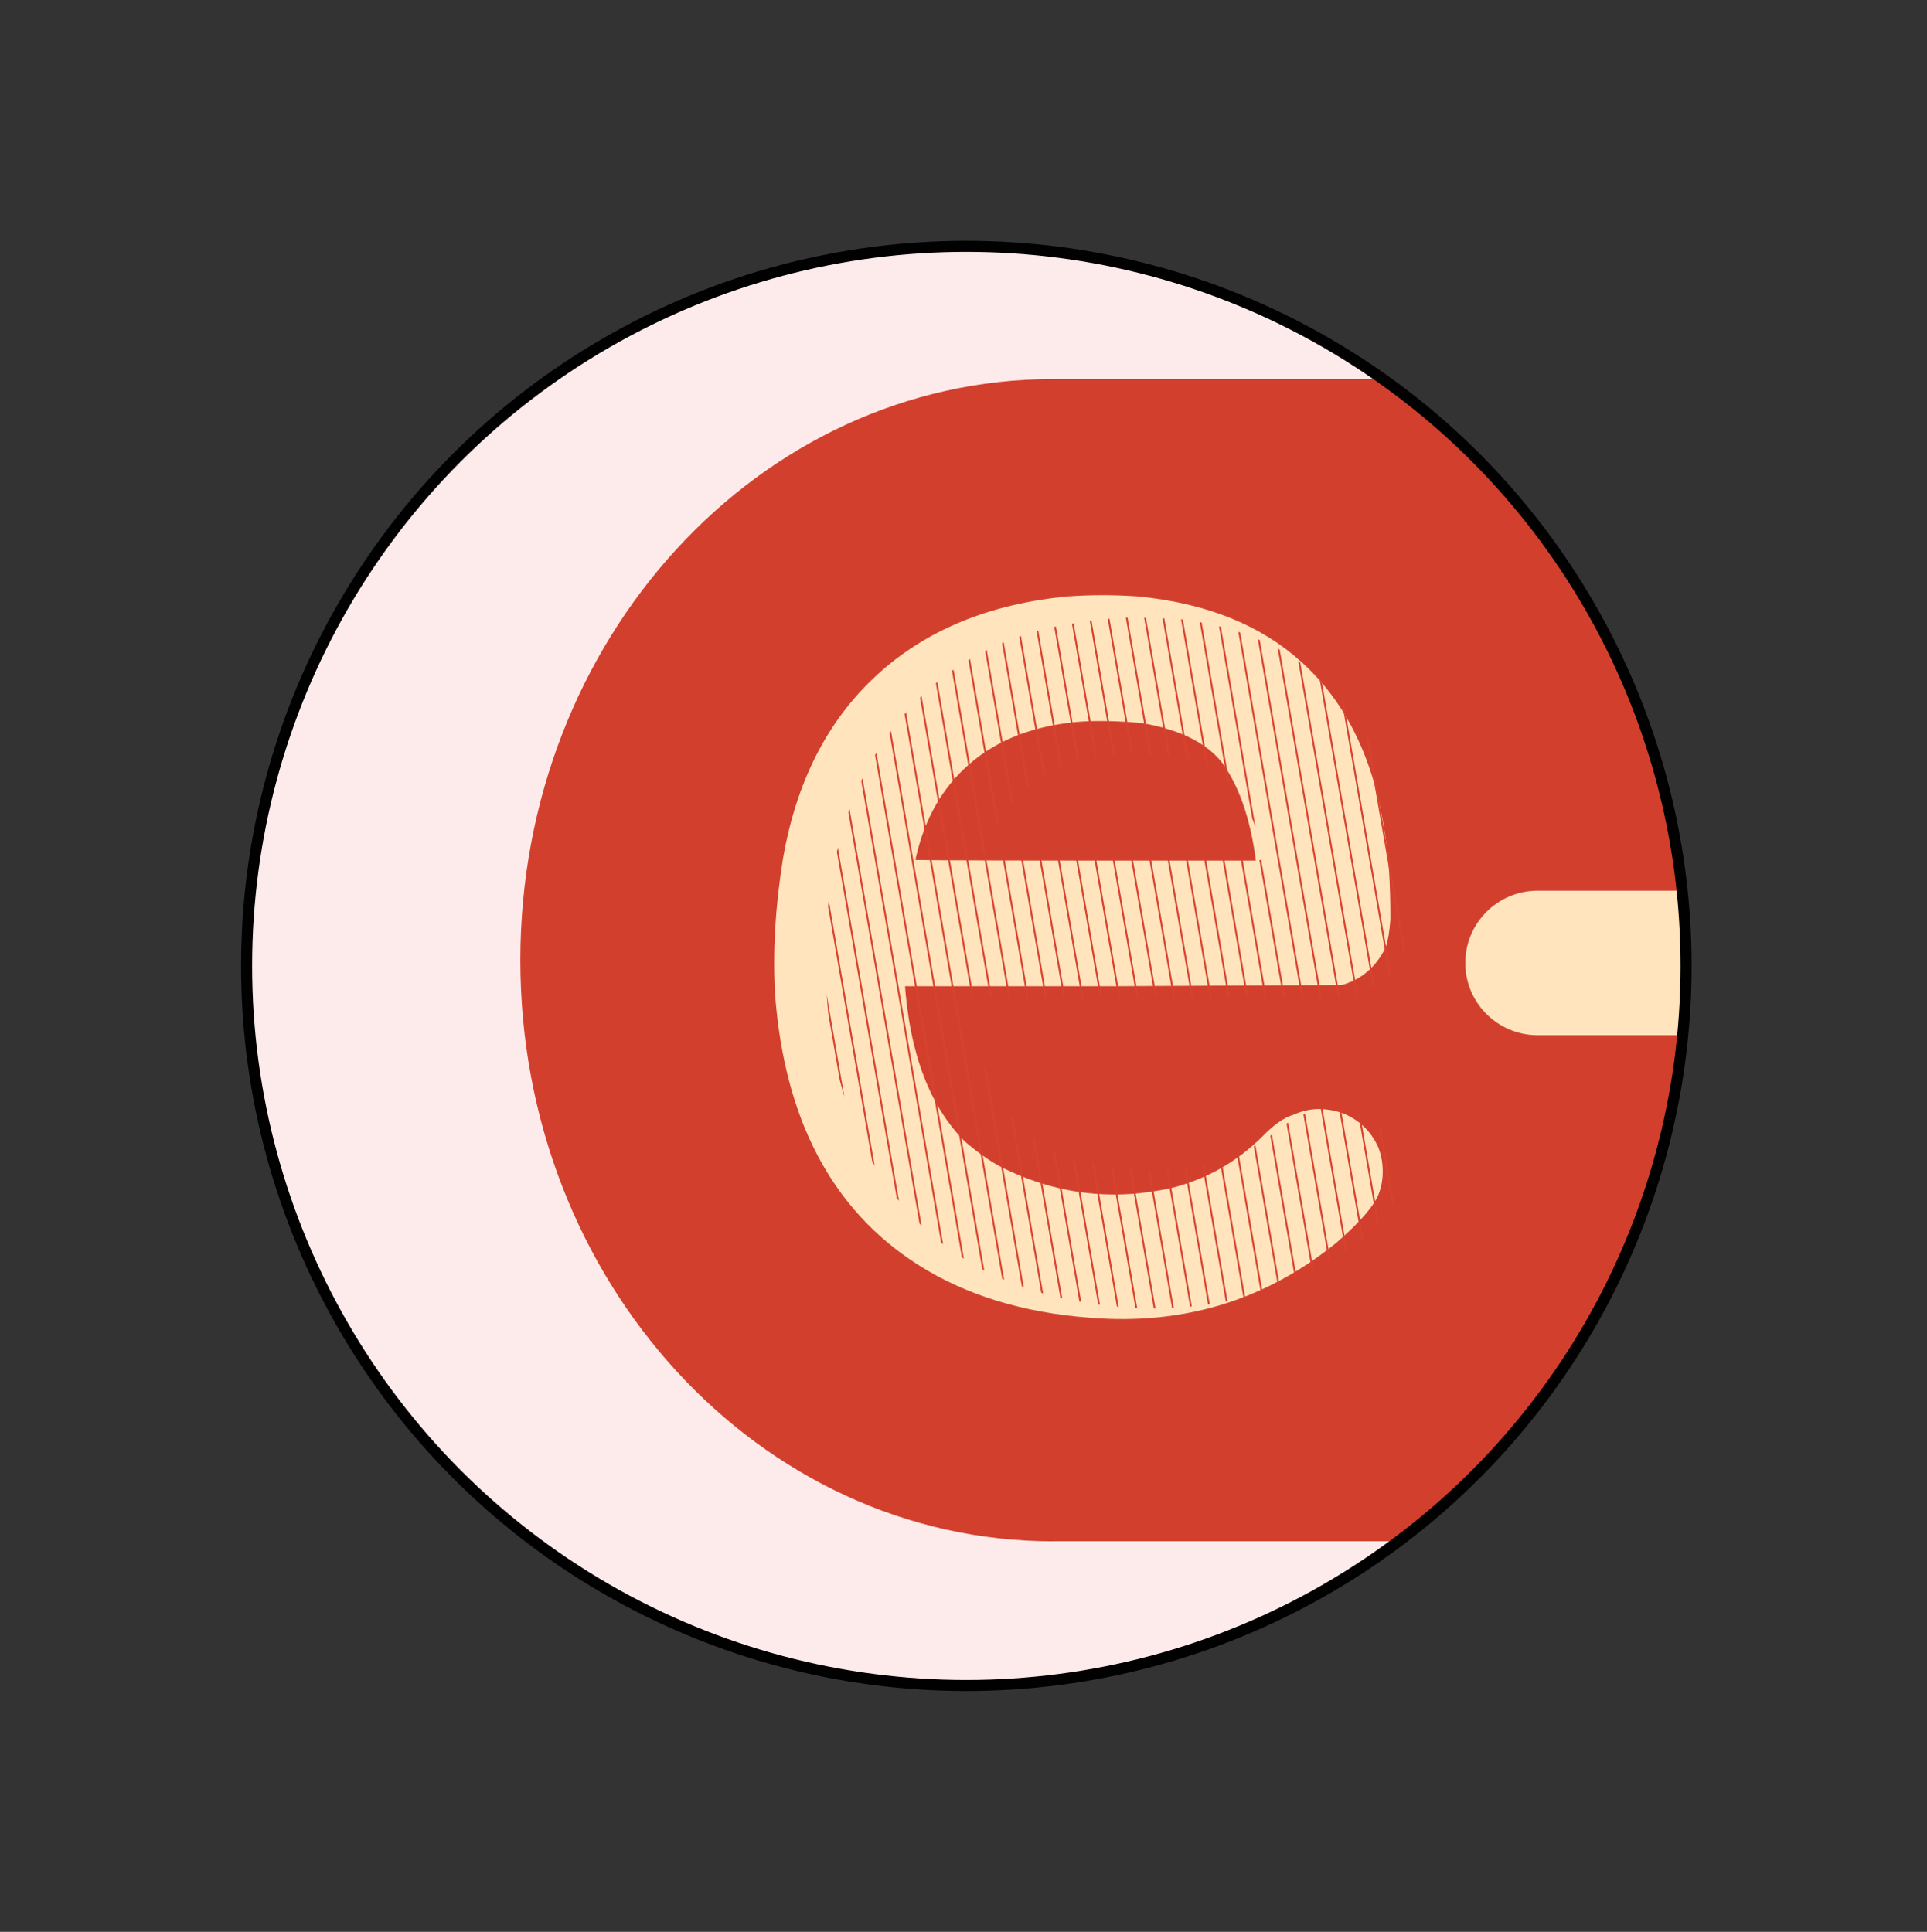 <?xml version="1.0" encoding="UTF-8"?>
<svg id="a" data-name="Calque 1" xmlns="http://www.w3.org/2000/svg" xmlns:xlink="http://www.w3.org/1999/xlink" viewBox="0 0 272.08 272.82">
  <rect x="0" y="0" width="272.08" height="272.82" fill="#333333" stroke="none"/>
  <defs>
    <style>
      .c, .d {
        fill: none;
      }

      .e {
        fill: #fff;
        stroke: #d8422f;
        stroke-width: .25px;
      }

      .e, .d {
        stroke-miterlimit: 10;
      }

      .f {
        fill: #d2402d;
      }

      .d {
        stroke: #010101;
        stroke-width: 1.56px;
      }

      .g, .h {
        fill: #ffe4bd;
      }

      .i {
        fill: #fdebeb;
      }

      .j {
        clip-path: url(#b);
      }

      .h {
        stroke: #ffe4bd;
        stroke-linecap: round;
        stroke-linejoin: round;
        stroke-width: 4.79px;
      }
    </style>
    <clipPath id="b">
      <path class="c" d="M156.8,87.33c.81-.11,2.54-.14,5.16-.08,2.62.06,4.39.14,5.33.26,8.15,1.14,14.74,4.1,19.76,8.87,7.69,7.17,11.54,17.97,11.54,32.41l.17,4.44-.52,1.19c-1.29,3.18-3.62,5.23-6.99,6.14-.82.23-10.09.34-27.8.34h-26.58l.17.86c.81,7.73,3.26,13.59,7.34,17.57,3.38,3.3,8.62,5.23,15.74,5.8,8.27.69,15.15-1.25,20.63-5.8,3.26-2.5,6.41-3.36,9.44-2.56,3.38.91,5.71,2.96,6.99,6.14.23.69.35,1.77.35,3.25s-.12,2.56-.35,3.25c-.94,2.04-2.8,4.09-5.59,6.14-4.9,3.64-10.2,6.2-15.91,7.68-4.78,1.14-9.44,1.65-13.99,1.54-19.93-.69-33.46-8.93-40.56-24.74-2.69-6.02-4.2-13.42-4.55-22.18-.35-13.64,2.45-24.79,8.39-33.44,5.01-7.27,11.65-12.23,19.93-14.84,3.26-1.02,7.22-1.76,11.89-2.22ZM165.72,106.78c-.7-.11-2.01-.2-3.93-.26-1.92-.05-3.18-.02-3.76.09-.82,0-1.52.05-2.1.17-3.85.69-6.99,1.82-9.44,3.42-2.57,1.7-4.55,4.04-5.94,6.99-1.29,2.5-1.92,3.86-1.92,4.09,0,.12,6.58.17,19.76.17h19.76v-.85c-.35-2.96-1.4-5.68-3.15-8.19-1.99-2.96-5.07-4.83-9.27-5.63Z"/>
    </clipPath>
  </defs>
  <circle class="f" cx="136.86" cy="135.99" r="101.2"/>
  <path class="i" d="M148.71,217.67c-41.55,0-75.24-36.74-75.24-82.07s33.68-82.07,75.24-82.07h46.56c-16.6-11.81-36.9-18.75-58.83-18.75-56.13,0-101.62,45.5-101.62,101.62s45.5,101.62,101.62,101.62c22.9,0,44.04-7.58,61.03-20.36h-48.76Z"/>
  <path class="g" d="M237.55,125.79h-20.46c-5.63,0-10.2,4.57-10.2,10.2s4.57,10.2,10.2,10.2h20.46c.34-3.35.51-6.76.51-10.2s-.17-6.84-.51-10.2Z"/>
  <circle class="d" cx="136.44" cy="136.41" r="101.62"/>
  <path class="h" d="M150.94,86.62c3.08-.23,6.28-.23,9.59,0,9.12.91,16.34,3.81,21.67,8.69,5.92,5.34,9.59,13.01,11.01,23,.47,2.84.71,6.64.71,11.41-.12,1.59-.3,2.67-.53,3.24-.83,1.59-1.95,2.73-3.38,3.41l-.89.34-31.98.17h-31.8v1.87c.71,10.68,3.79,18.74,9.24,24.19,2.37,2.04,4.56,3.52,6.57,4.43,7.93,3.75,16.22,4.66,24.87,2.72,5.33-1.36,9.95-3.97,13.86-7.84,1.42-1.47,2.6-2.33,3.55-2.56.95-.45,1.89-.68,2.84-.68.83,0,1.72.17,2.66.51,1.54.68,2.66,1.76,3.38,3.24.36.8.53,1.7.53,2.72,0,.91-.18,1.76-.53,2.56-.71,1.36-2.43,3.24-5.15,5.62-9.48,7.72-20.49,11.07-33.04,10.05-9.12-.68-16.88-3.07-23.27-7.15-11.37-7.27-17.71-19.31-19.01-36.12-.36-5.79,0-12.04,1.07-18.74,1.78-10.33,5.92-18.51,12.44-24.53,6.51-6.02,15.04-9.54,25.58-10.56ZM161.6,99.74c-3.79-.34-7.05-.4-9.77-.17-7.23.68-13.03,3.13-17.41,7.33-3.91,3.75-6.46,8.63-7.64,14.65-.36,1.14-.53,1.87-.53,2.21,0,.11,9,.17,27,.17h26.82l-.18-1.02c-.71-7.04-2.49-12.55-5.33-16.52-2.61-3.41-6.93-5.62-12.97-6.64Z"/>
  <g class="j">
    <g>
      <line class="e" x1="80.4" y1="80.52" x2="99.7" y2="192.15"/>
      <line class="e" x1="82.98" y1="80.52" x2="102.29" y2="192.15"/>
      <line class="e" x1="85.57" y1="80.52" x2="104.87" y2="192.15"/>
      <line class="e" x1="88.15" y1="80.52" x2="107.45" y2="192.15"/>
      <line class="e" x1="90.74" y1="80.52" x2="110.04" y2="192.15"/>
      <line class="e" x1="93.32" y1="80.52" x2="112.62" y2="192.15"/>
      <line class="e" x1="95.9" y1="80.52" x2="115.21" y2="192.15"/>
      <line class="e" x1="98.49" y1="80.52" x2="117.79" y2="192.15"/>
      <line class="e" x1="101.07" y1="80.52" x2="120.37" y2="192.15"/>
      <line class="e" x1="103.66" y1="80.52" x2="122.96" y2="192.15"/>
      <line class="e" x1="106.24" y1="80.52" x2="125.54" y2="192.15"/>
      <line class="e" x1="108.83" y1="80.52" x2="128.13" y2="192.15"/>
      <line class="e" x1="111.41" y1="80.52" x2="130.71" y2="192.15"/>
      <line class="e" x1="113.99" y1="80.52" x2="133.3" y2="192.15"/>
      <line class="e" x1="116.58" y1="80.52" x2="135.88" y2="192.15"/>
      <line class="e" x1="119.16" y1="80.52" x2="138.46" y2="192.15"/>
      <line class="e" x1="121.75" y1="80.52" x2="141.05" y2="192.15"/>
      <line class="e" x1="124.33" y1="80.52" x2="143.63" y2="192.15"/>
      <line class="e" x1="126.91" y1="80.52" x2="146.22" y2="192.15"/>
      <line class="e" x1="129.5" y1="80.52" x2="148.8" y2="192.15"/>
      <line class="e" x1="132.08" y1="80.52" x2="151.38" y2="192.15"/>
      <line class="e" x1="134.67" y1="80.52" x2="153.97" y2="192.15"/>
      <line class="e" x1="137.25" y1="80.52" x2="156.55" y2="192.15"/>
      <line class="e" x1="139.83" y1="80.52" x2="159.14" y2="192.15"/>
      <line class="e" x1="142.42" y1="80.52" x2="161.72" y2="192.15"/>
      <line class="e" x1="145" y1="80.52" x2="164.3" y2="192.15"/>
      <line class="e" x1="147.59" y1="80.52" x2="166.89" y2="192.15"/>
      <line class="e" x1="150.17" y1="80.52" x2="169.47" y2="192.15"/>
      <line class="e" x1="152.76" y1="80.52" x2="172.06" y2="192.15"/>
      <line class="e" x1="155.34" y1="80.52" x2="174.64" y2="192.15"/>
      <line class="e" x1="157.92" y1="80.52" x2="177.23" y2="192.15"/>
      <line class="e" x1="160.51" y1="80.52" x2="179.81" y2="192.15"/>
      <line class="e" x1="163.09" y1="80.52" x2="182.39" y2="192.15"/>
      <line class="e" x1="165.68" y1="80.52" x2="184.98" y2="192.15"/>
      <line class="e" x1="168.26" y1="80.52" x2="187.56" y2="192.15"/>
    </g>
    <g>
      <line class="e" x1="170.87" y1="80.52" x2="190.17" y2="192.15"/>
      <line class="e" x1="173.46" y1="80.52" x2="192.76" y2="192.15"/>
      <line class="e" x1="176.04" y1="80.52" x2="195.34" y2="192.15"/>
      <line class="e" x1="178.62" y1="80.52" x2="197.93" y2="192.15"/>
      <line class="e" x1="181.21" y1="80.52" x2="200.51" y2="192.15"/>
      <line class="e" x1="183.79" y1="80.52" x2="203.09" y2="192.15"/>
      <line class="e" x1="186.38" y1="80.52" x2="205.68" y2="192.15"/>
      <line class="e" x1="188.96" y1="80.52" x2="208.26" y2="192.15"/>
      <line class="e" x1="191.54" y1="80.52" x2="210.85" y2="192.15"/>
      <line class="e" x1="194.13" y1="80.52" x2="213.43" y2="192.15"/>
      <line class="e" x1="196.71" y1="80.52" x2="216.01" y2="192.15"/>
      <line class="e" x1="199.3" y1="80.52" x2="218.6" y2="192.15"/>
      <line class="e" x1="201.88" y1="80.52" x2="221.18" y2="192.15"/>
      <line class="e" x1="204.47" y1="80.52" x2="223.77" y2="192.15"/>
      <line class="e" x1="207.05" y1="80.52" x2="226.35" y2="192.15"/>
      <line class="e" x1="209.63" y1="80.52" x2="228.94" y2="192.15"/>
      <line class="e" x1="212.22" y1="80.52" x2="231.52" y2="192.15"/>
      <line class="e" x1="214.8" y1="80.52" x2="234.1" y2="192.15"/>
      <line class="e" x1="217.39" y1="80.52" x2="236.69" y2="192.15"/>
      <line class="e" x1="219.97" y1="80.52" x2="239.27" y2="192.15"/>
      <line class="e" x1="222.55" y1="80.52" x2="241.86" y2="192.15"/>
      <line class="e" x1="225.14" y1="80.52" x2="244.44" y2="192.15"/>
      <line class="e" x1="227.72" y1="80.52" x2="247.02" y2="192.15"/>
      <line class="e" x1="230.31" y1="80.52" x2="249.61" y2="192.15"/>
      <line class="e" x1="232.89" y1="80.52" x2="252.19" y2="192.15"/>
      <line class="e" x1="235.48" y1="80.52" x2="254.78" y2="192.15"/>
      <line class="e" x1="238.06" y1="80.52" x2="257.36" y2="192.15"/>
      <line class="e" x1="240.64" y1="80.52" x2="259.94" y2="192.15"/>
      <line class="e" x1="243.23" y1="80.52" x2="262.53" y2="192.15"/>
      <line class="e" x1="245.81" y1="80.52" x2="265.11" y2="192.15"/>
      <line class="e" x1="248.4" y1="80.52" x2="267.7" y2="192.15"/>
      <line class="e" x1="250.98" y1="80.52" x2="270.28" y2="192.15"/>
      <line class="e" x1="253.56" y1="80.52" x2="272.87" y2="192.15"/>
      <line class="e" x1="256.15" y1="80.52" x2="275.45" y2="192.15"/>
      <line class="e" x1="258.73" y1="80.52" x2="278.03" y2="192.15"/>
    </g>
  </g>
</svg>